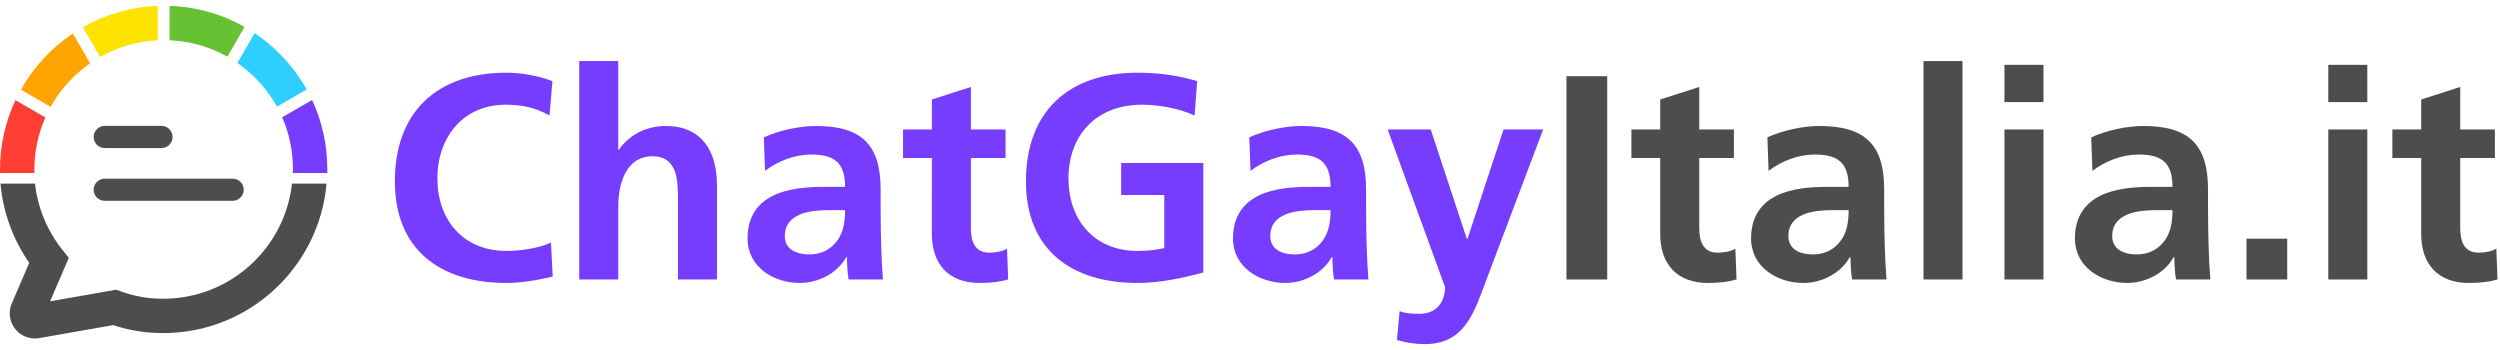 <?xml version="1.0" encoding="utf-8"?>
<!-- Generator: Adobe Illustrator 23.0.0, SVG Export Plug-In . SVG Version: 6.00 Build 0)  -->
<svg version="1.1" id="Livello_1" xmlns="http://www.w3.org/2000/svg" xmlns:xlink="http://www.w3.org/1999/xlink" x="0px" y="0px"
	 viewBox="0 0 1000 140" style="enable-background:new 0 0 1000 140;" xml:space="preserve">
<style type="text/css">
	.st0{fill:none;stroke:#000000;stroke-miterlimit:10;}
	.st1{fill:#4D4D4D;}
	.st2{fill:#FFA400;}
	.st3{fill:none;stroke:#000000;stroke-width:43;stroke-miterlimit:10;}
	.st4{fill:#66C232;}
	.st5{fill:#FFE300;}
	.st6{fill:#763DFF;}
	.st7{fill:#2ECFFF;}
	.st8{fill:#FE3E33;}
</style>
<g>
	<g>
		<path class="st4" d="M67.823,2.353v13.756c8.228,0.336,16.111,2.595,23.131,6.564
			l6.878-11.912C88.743,5.595,78.505,2.697,67.823,2.353z"/>
		<path class="st5" d="M40.035,22.792c6.868-3.903,14.71-6.281,23.063-6.67V2.365
			c-10.855,0.4-21.043,3.449-29.936,8.523L40.035,22.792z"/>
		<path class="st6" d="M117.173,67.695c0,0.501-0.009,1-0.023,1.498h13.752
			c0.011-0.494,0.019-0.988,0.019-1.484c0.019-9.733-2.081-19.144-6.079-27.709
			l-11.969,6.91C115.705,53.375,117.187,60.419,117.173,67.695z"/>
		<path class="st2" d="M20.263,42.732c3.866-6.939,9.279-12.902,15.772-17.419l-6.891-11.936
			c-8.57,5.744-15.714,13.456-20.784,22.482L20.263,42.732z"/>
		<path class="st7" d="M94.956,25.191c2.545,1.768,4.951,3.776,7.185,6.018
			c3.441,3.453,6.33,7.308,8.629,11.458l11.913-6.878
			c-2.892-5.169-6.509-9.974-10.805-14.284c-3.1-3.111-6.459-5.869-10.027-8.258
			L94.956,25.191z"/>
		<path class="st8" d="M6.193,40.065C2.224,48.507,0,57.925,0,67.855
			c0,0.446,0.005,0.892,0.015,1.338h13.752c-0.012-0.446-0.02-0.891-0.02-1.338
			c0-7.428,1.575-14.494,4.403-20.886L6.193,40.065z"/>
	</g>
	<path class="st1" d="M116.801,73.433c-2.864,25.868-24.854,46.055-51.473,46.055h-0.033
		c-0.08,0-0.159,0.001-0.239,0.001c-5.751,0-11.432-1.002-16.89-2.979
		l-1.724-0.625l-26.398,4.638l7.476-17.388l-2.572-3.219
		c-6.087-7.621-9.879-16.862-10.944-26.483H0.194
		c0.988,11.347,4.967,22.332,11.503,31.701L4.73,121.336
		c-1.072,2.486-1.106,5.239-0.094,7.752c1,2.482,2.895,4.422,5.342,5.469
		c1.263,0.55,2.624,0.83,4.006,0.83c0.536,0,1.076-0.042,1.614-0.127
		l29.665-5.211c6.417,2.115,13.064,3.186,19.792,3.185
		c0.095,0,0.191-0,0.286-0.001c34.203-0.007,62.363-26.351,65.274-59.802
		H116.801z"/>
	<path class="st1" d="M64.598,59.22H41.891c-2.447,0-4.431-1.984-4.431-4.431
		s1.984-4.431,4.431-4.431H64.598c2.447,0,4.431,1.984,4.431,4.431
		S67.045,59.22,64.598,59.22z"/>
	<path class="st1" d="M93.061,80.327H41.891c-2.447,0-4.431-1.984-4.431-4.431
		c0-2.447,1.984-4.431,4.431-4.431h51.17c2.447,0,4.431,1.984,4.431,4.431
		C97.492,78.344,95.508,80.327,93.061,80.327z"/>
</g>
<path class="st6" d="M221.084,110.622c-5.941,1.398-12.349,2.564-18.522,2.564
	c-26.326,0-44.616-13.164-44.616-40.656c0-27.841,17.008-43.451,44.616-43.451
	c5.358,0,12.465,1.049,18.406,3.378l-1.166,13.746
	c-6.174-3.494-11.764-4.31-17.589-4.31c-16.775,0-27.259,12.814-27.259,29.473
	c0,16.541,10.251,29.005,27.608,29.005c6.408,0,13.979-1.397,17.823-3.378
	L221.084,110.622z"/>
<path class="st6" d="M231.685,24.419h15.61v35.529h0.233
	c3.96-5.825,10.717-9.552,18.871-9.552c14.212,0,20.387,10.018,20.387,23.531
	v37.86h-15.61V79.752c0-7.339-0.116-17.24-10.135-17.24
	c-11.299,0-13.745,12.232-13.745,19.919v29.356h-15.61V24.419z"/>
<path class="st6" d="M305.538,54.94c6.059-2.796,14.212-4.544,20.852-4.544
	c18.29,0,25.861,7.572,25.861,25.278v7.689c0,6.057,0.116,10.6,0.233,15.027
	c0.116,4.544,0.35,8.738,0.699,13.397h-13.745
	c-0.583-3.145-0.583-7.107-0.699-8.97h-0.233
	c-3.611,6.64-11.417,10.368-18.522,10.368c-10.6,0-20.968-6.408-20.968-17.824
	c0-8.97,4.309-14.212,10.25-17.124c5.941-2.912,13.63-3.494,20.153-3.494h8.621
	c0-9.669-4.31-12.931-13.513-12.931c-6.64,0-13.28,2.563-18.522,6.523
	L305.538,54.94z M323.827,101.768c4.776,0,8.503-2.096,10.951-5.358
	c2.562-3.378,3.261-7.689,3.261-12.348h-6.756c-6.989,0-17.357,1.165-17.357,10.367
	C313.926,99.555,318.235,101.768,323.827,101.768z"/>
<path class="st6" d="M372.753,63.21h-11.533v-11.416h11.533V39.796l15.61-5.009v17.008
	h13.861v11.416h-13.861v27.958c0,5.125,1.397,9.901,7.338,9.901
	c2.796,0,5.476-0.581,7.107-1.631l0.466,12.349
	c-3.263,0.932-6.874,1.398-11.533,1.398c-12.231,0-18.987-7.573-18.987-19.454V63.21
	z"/>
<path class="st6" d="M477.826,46.203c-6.291-2.912-14.446-4.31-20.968-4.31
	c-18.989,0-29.473,12.814-29.473,29.473c0,16.541,10.251,29.005,27.608,29.005
	c4.427,0,7.922-0.465,10.718-1.164V78.004h-17.242V65.19h32.851v43.801
	c-8.621,2.33-17.591,4.194-26.328,4.194c-26.326,0-44.616-13.164-44.616-40.656
	c0-27.841,17.008-43.451,44.616-43.451c9.436,0,16.892,1.282,23.88,3.378
	L477.826,46.203z"/>
<path class="st6" d="M499.724,54.94c6.059-2.796,14.212-4.544,20.852-4.544
	c18.29,0,25.861,7.572,25.861,25.278v7.689c0,6.057,0.116,10.6,0.233,15.027
	c0.116,4.544,0.35,8.738,0.699,13.397h-13.745
	c-0.583-3.145-0.583-7.107-0.699-8.97h-0.232
	c-3.611,6.64-11.417,10.368-18.522,10.368c-10.6,0-20.968-6.408-20.968-17.824
	c0-8.97,4.309-14.212,10.25-17.124c5.941-2.912,13.63-3.494,20.153-3.494h8.621
	c0-9.669-4.31-12.931-13.513-12.931c-6.64,0-13.28,2.563-18.522,6.523
	L499.724,54.94z M518.014,101.768c4.776,0,8.503-2.096,10.951-5.358
	c2.562-3.378,3.261-7.689,3.261-12.348h-6.756c-6.989,0-17.357,1.165-17.357,10.367
	C508.112,99.555,512.421,101.768,518.014,101.768z"/>
<path class="st6" d="M586.742,95.595h0.234l14.444-43.801h15.842l-22.482,59.527
	c-5.01,13.28-8.621,26.326-24.928,26.326c-3.728,0-7.455-0.581-11.067-1.631
	l1.048-11.532c1.981,0.699,4.194,1.048,8.038,1.048
	c6.29,0,10.134-4.31,10.134-10.717l-22.947-63.022h17.24L586.742,95.595z"/>
<path class="st1" d="M626.581,30.477h16.309v81.311h-16.309V30.477z"/>
<path class="st1" d="M664.092,63.21h-11.533v-11.416H664.092V39.796l15.61-5.009v17.008
	h13.861v11.416h-13.861v27.958c0,5.125,1.397,9.901,7.338,9.901
	c2.796,0,5.476-0.581,7.107-1.631l0.466,12.349
	c-3.263,0.932-6.874,1.398-11.533,1.398c-12.231,0-18.987-7.573-18.987-19.454V63.21
	z"/>
<path class="st1" d="M706.958,54.94c6.059-2.796,14.212-4.544,20.852-4.544
	c18.29,0,25.861,7.572,25.861,25.278v7.689c0,6.057,0.116,10.6,0.233,15.027
	c0.116,4.544,0.35,8.738,0.699,13.397h-13.745
	c-0.583-3.145-0.583-7.107-0.699-8.97h-0.233
	c-3.611,6.64-11.417,10.368-18.522,10.368c-10.6,0-20.968-6.408-20.968-17.824
	c0-8.97,4.309-14.212,10.25-17.124c5.941-2.912,13.63-3.494,20.153-3.494h8.621
	c0-9.669-4.31-12.931-13.513-12.931c-6.64,0-13.28,2.563-18.522,6.523
	L706.958,54.94z M725.248,101.768c4.776,0,8.503-2.096,10.951-5.358
	c2.562-3.378,3.261-7.689,3.261-12.348h-6.756c-6.989,0-17.357,1.165-17.357,10.367
	C715.346,99.555,719.655,101.768,725.248,101.768z"/>
<path class="st1" d="M769.397,24.419h15.61v87.368h-15.61V24.419z"/>
<path class="st1" d="M801.781,25.934h15.61v14.911h-15.61V25.934z M801.781,51.794h15.61
	v59.993h-15.61V51.794z"/>
<path class="st1" d="M836.495,54.94c6.059-2.796,14.212-4.544,20.852-4.544
	c18.29,0,25.861,7.572,25.861,25.278v7.689c0,6.057,0.116,10.6,0.232,15.027
	c0.116,4.544,0.35,8.738,0.699,13.397h-13.745
	c-0.583-3.145-0.583-7.107-0.699-8.97h-0.232
	c-3.611,6.64-11.417,10.368-18.522,10.368c-10.6,0-20.968-6.408-20.968-17.824
	c0-8.97,4.309-14.212,10.25-17.124c5.941-2.912,13.63-3.494,20.153-3.494h8.621
	c0-9.669-4.31-12.931-13.513-12.931c-6.64,0-13.28,2.563-18.522,6.523
	L836.495,54.94z M854.785,101.768c4.776,0,8.503-2.096,10.951-5.358
	c2.562-3.378,3.261-7.689,3.261-12.348h-6.756c-6.989,0-17.357,1.165-17.357,10.367
	C844.884,99.555,849.193,101.768,854.785,101.768z"/>
<path class="st1" d="M898.585,95.478h16.309v16.309h-16.309V95.478z"/>
<path class="st1" d="M931.318,25.934h15.61v14.911H931.318V25.934z M931.318,51.794h15.61
	v59.993H931.318V51.794z"/>
<path class="st1" d="M968.48,63.21h-11.533v-11.416h11.533V39.796l15.61-5.009v17.008
	h13.861v11.416h-13.861v27.958c0,5.125,1.397,9.901,7.338,9.901
	c2.796,0,5.476-0.581,7.107-1.631L999,111.787c-3.263,0.932-6.874,1.398-11.533,1.398
	c-12.231,0-18.987-7.573-18.987-19.454V63.21z"/>
</svg>
